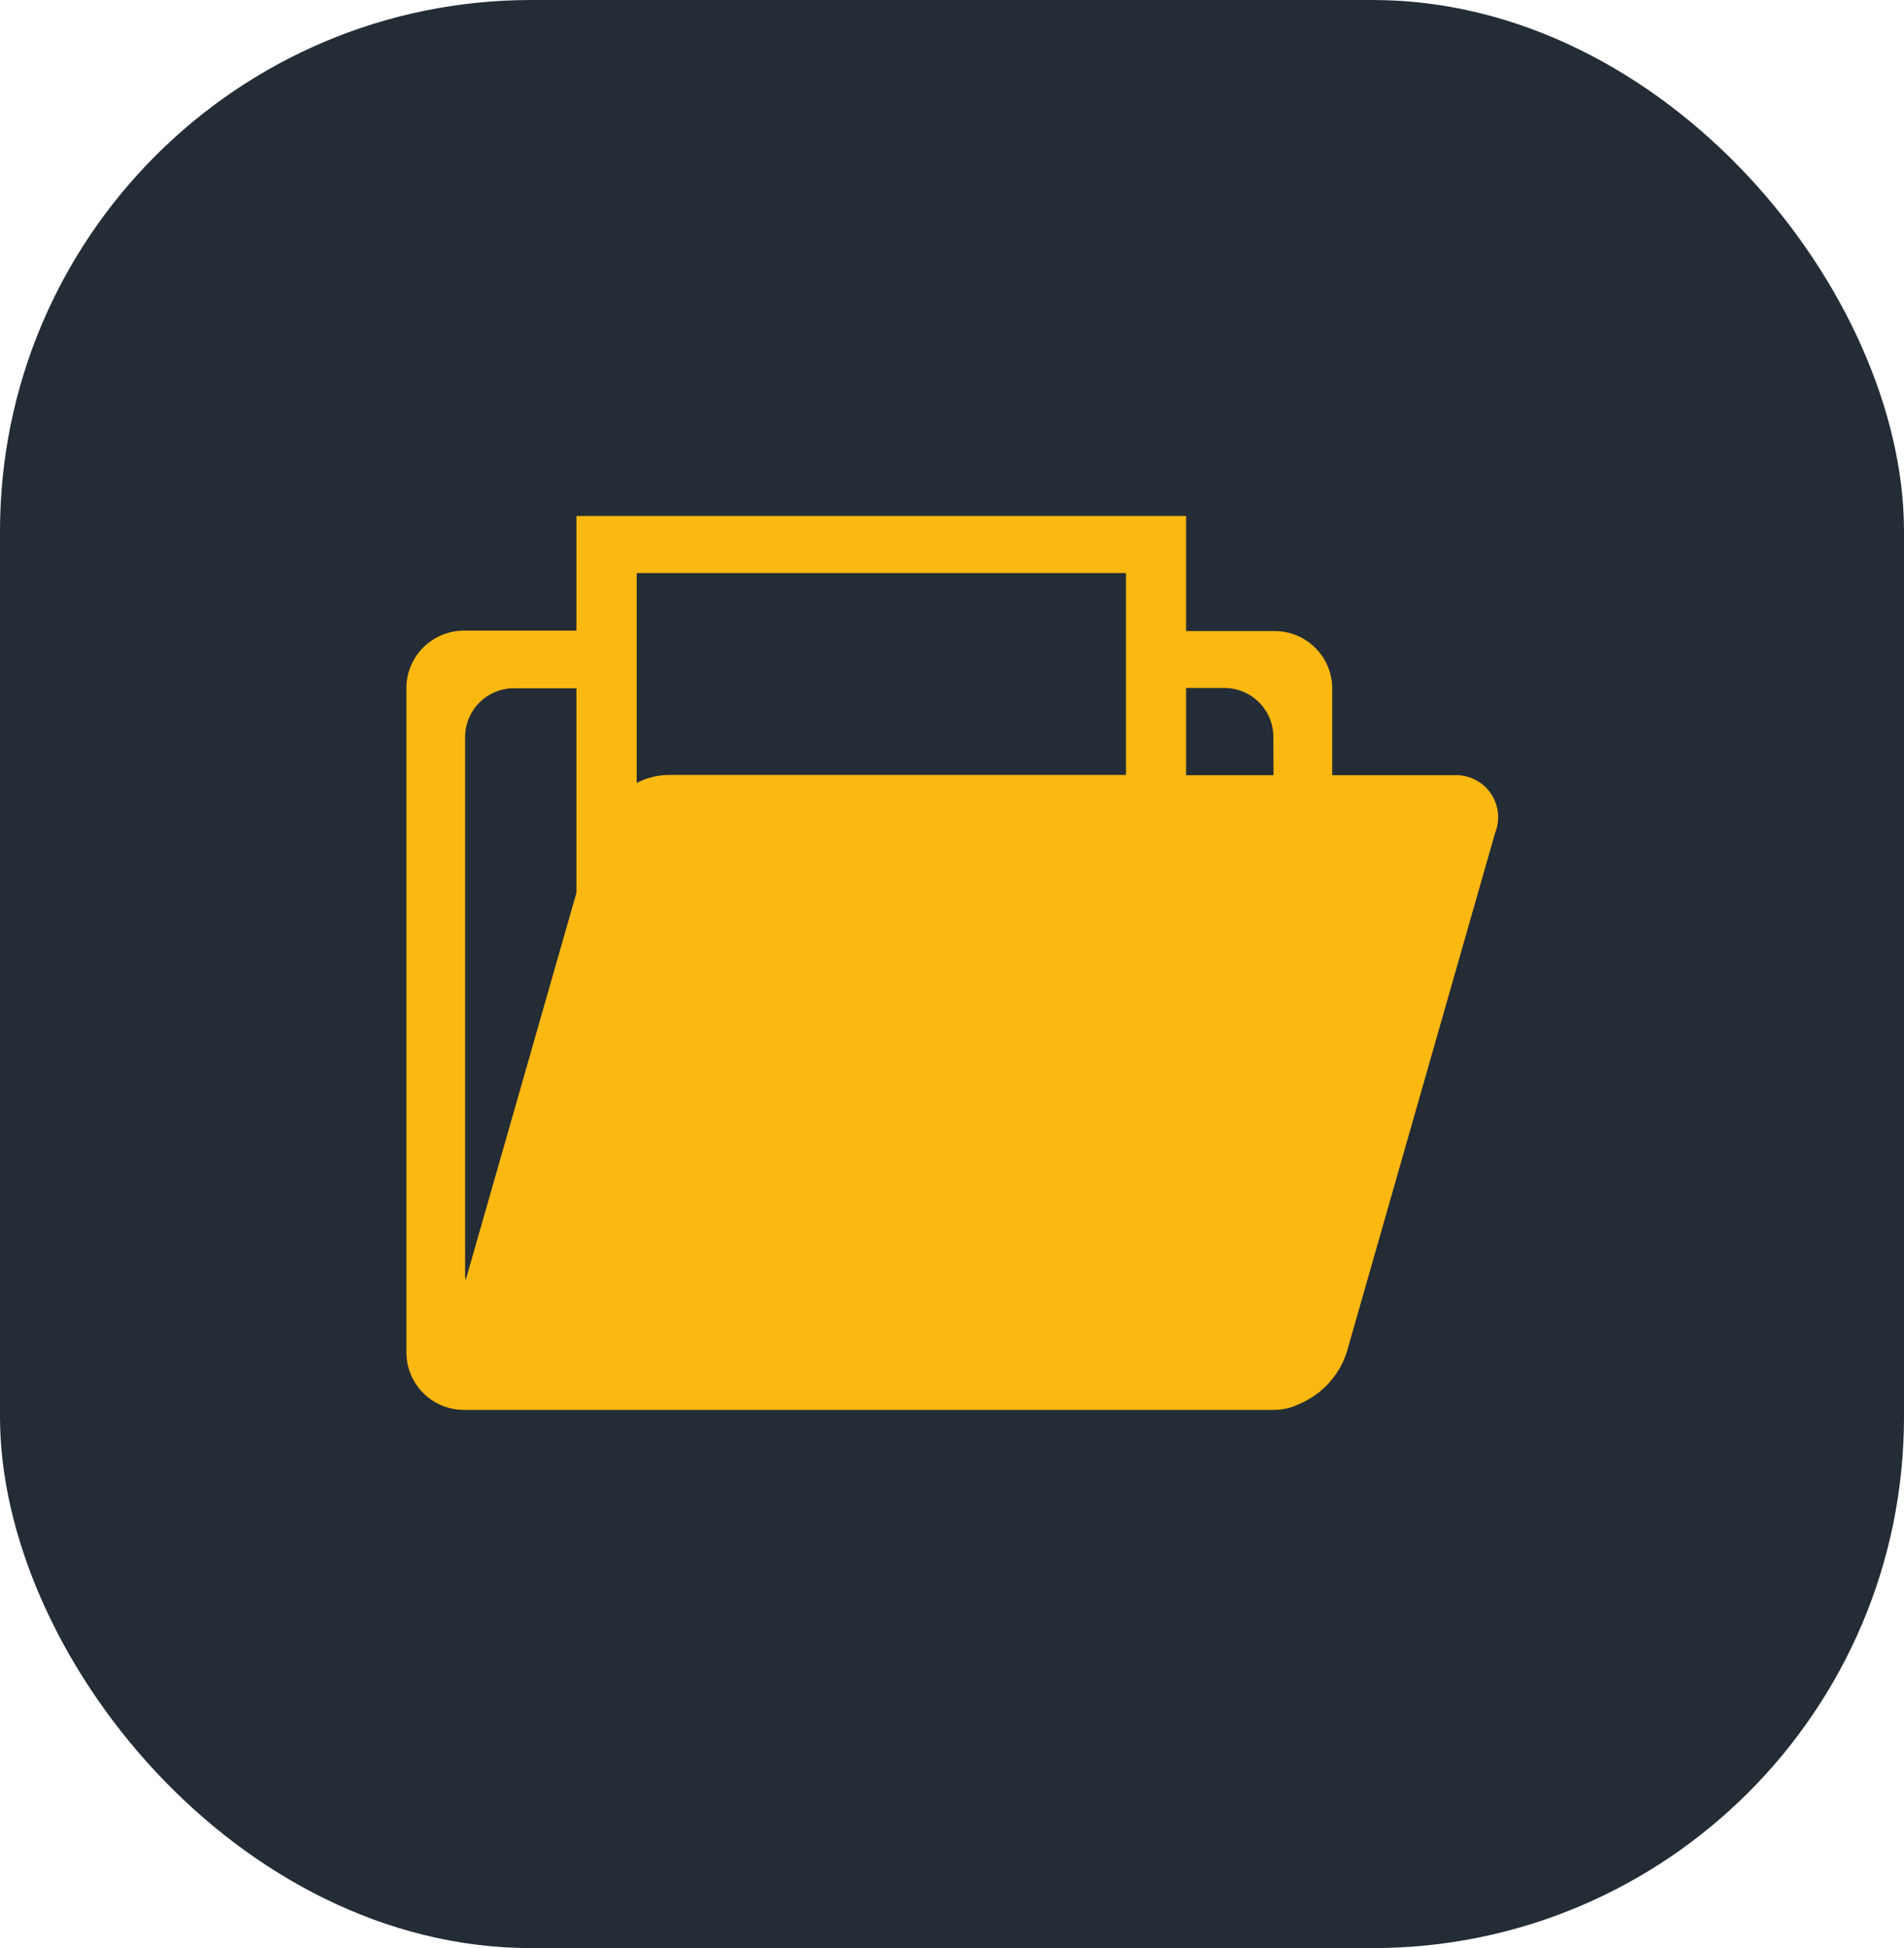<svg xmlns="http://www.w3.org/2000/svg" width="43" height="44" viewBox="0 0 43 44">
  <g id="Group_100492" data-name="Group 100492" transform="translate(0 0.061)">
    <rect id="Rectangle_8" data-name="Rectangle 8" width="43" height="44" rx="12" transform="translate(0 -0.061)" fill="#242c36"/>
    <path id="file" d="M84.88,151.264H82.126v-1.955a1.3,1.3,0,0,0-1.3-1.3h-2v-2.6H65.057V148h-2.54a1.3,1.3,0,0,0-1.3,1.3V164.3a1.3,1.3,0,0,0,1.3,1.3h18.3a1.294,1.294,0,0,0,.569-.136,1.9,1.9,0,0,0,1.068-1.168l3.352-11.733A.95.95,0,0,0,84.88,151.264ZM77.468,146.7v4.559H67.118a1.59,1.59,0,0,0-.7.181V146.7ZM62.554,162.675c0-.034-.011-.067-.011-.1v-12.2a1.107,1.107,0,0,1,1.138-1.074h1.376v4.621ZM80.8,151.264H78.826v-1.969h.831a1.107,1.107,0,0,1,1.139,1.074Z" transform="translate(-52.039 -133.817)" fill="#fbb810" stroke="rgba(0,0,0,0)" stroke-width="1"/>
  </g>
</svg>
